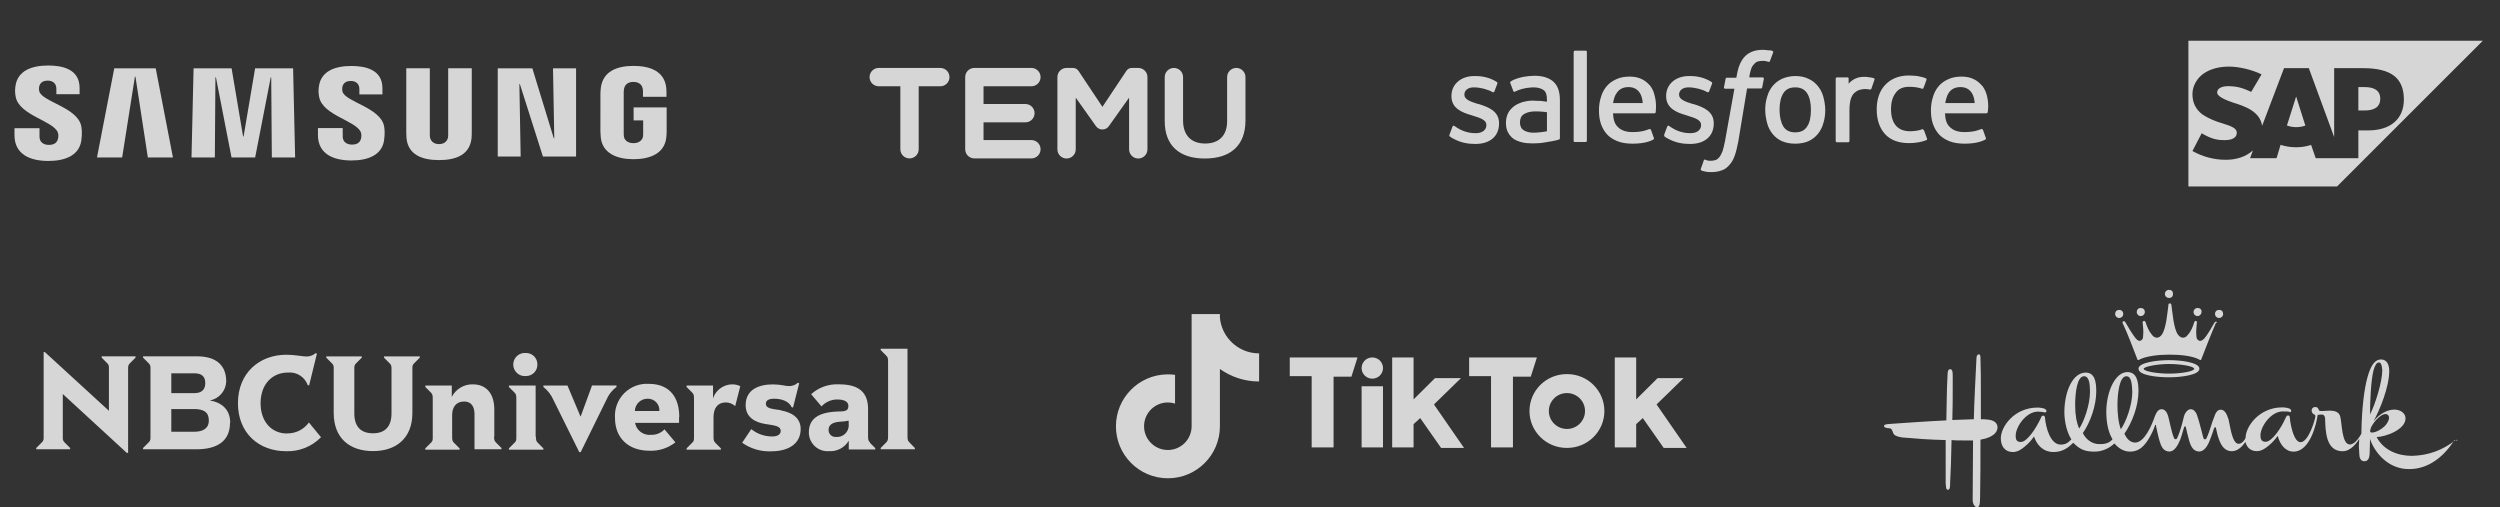 <svg width="345" height="70" viewBox="0 0 345 70" fill="none" xmlns="http://www.w3.org/2000/svg">
<rect x="0" y="0" width="345" height="70" fill="#333333" stroke="none"/>
<g opacity="0.8">
<path d="M76.49 19.083L76.315 9.428H79.498V21.598H74.922L71.744 11.611H71.675L71.852 21.598H68.688V9.428H73.464L76.421 19.083H76.49Z" fill="white"/>
<path d="M18.619 10.569L16.858 21.726H13.385L15.768 9.428H21.488L23.864 21.726H20.403L18.691 10.569H18.619Z" fill="white"/>
<path d="M33.616 18.83L35.205 9.428H40.449L40.727 21.726H37.513L37.428 10.669H37.362L35.212 21.726H31.95L29.798 10.669H29.729L29.649 21.726H26.428L26.713 9.428H31.96L33.546 18.83H33.616Z" fill="white"/>
<path d="M7.971 18.257C8.097 18.555 8.058 18.938 7.999 19.169C7.891 19.578 7.601 19.995 6.747 19.995C5.94 19.995 5.452 19.553 5.452 18.879V17.689H2.002L1.999 18.641C1.999 21.382 4.256 22.211 6.675 22.211C9.002 22.211 10.917 21.451 11.221 19.4C11.377 18.338 11.259 17.642 11.208 17.38C10.665 14.805 5.783 14.036 5.421 12.597C5.359 12.352 5.377 12.088 5.408 11.948C5.498 11.557 5.778 11.125 6.583 11.125C7.334 11.125 7.778 11.57 7.778 12.241C7.778 12.467 7.778 13.001 7.778 13.001H10.984V12.138C10.984 9.458 8.47 9.04 6.65 9.04C4.362 9.04 2.493 9.763 2.151 11.764C2.058 12.317 2.045 12.809 2.179 13.426C2.742 15.936 7.308 16.664 7.971 18.257Z" fill="white"/>
<path d="M49.788 18.235C49.914 18.53 49.873 18.904 49.817 19.135C49.712 19.543 49.423 19.954 48.575 19.954C47.781 19.954 47.295 19.511 47.295 18.852L47.292 17.672H43.878L43.873 18.611C43.873 21.326 46.11 22.144 48.503 22.144C50.804 22.144 52.701 21.395 53.002 19.364C53.159 18.309 53.048 17.623 52.992 17.365C52.452 14.815 47.621 14.053 47.261 12.627C47.2 12.381 47.218 12.123 47.248 11.99C47.341 11.595 47.616 11.174 48.413 11.174C49.159 11.174 49.593 11.607 49.593 12.276C49.593 12.499 49.593 13.028 49.593 13.028H52.776V12.172C52.776 9.522 50.282 9.106 48.477 9.106C46.215 9.106 44.361 9.819 44.027 11.808C43.935 12.354 43.924 12.836 44.058 13.451C44.611 15.936 49.133 16.659 49.788 18.235Z" fill="white"/>
<path d="M60.587 19.887C61.479 19.887 61.757 19.297 61.819 18.994C61.844 18.862 61.852 18.685 61.85 18.525V9.423H65.102V18.245C65.109 18.471 65.086 18.936 65.073 19.051C64.845 21.347 62.947 22.092 60.585 22.092C58.22 22.092 56.32 21.347 56.093 19.051C56.083 18.936 56.06 18.468 56.065 18.245V9.423H59.315V18.522C59.315 18.682 59.32 18.862 59.346 18.992C59.418 19.294 59.688 19.887 60.587 19.887Z" fill="white"/>
<path d="M87.412 19.757C88.343 19.757 88.669 19.194 88.728 18.867C88.751 18.727 88.759 18.555 88.757 18.4V16.615H87.438V14.82H91.998V18.122C91.996 18.353 91.991 18.523 91.952 18.933C91.739 21.171 89.708 21.97 87.43 21.97C85.147 21.97 83.121 21.171 82.903 18.933C82.867 18.523 82.862 18.353 82.856 18.122L82.859 12.944C82.859 12.726 82.887 12.34 82.913 12.133C83.198 9.834 85.147 9.094 87.43 9.094C89.71 9.094 91.708 9.829 91.944 12.133C91.986 12.524 91.973 12.944 91.973 12.944V13.355H88.731V12.667C88.733 12.669 88.726 12.374 88.69 12.199C88.636 11.927 88.389 11.302 87.407 11.302C86.469 11.302 86.196 11.892 86.127 12.199C86.088 12.362 86.073 12.581 86.073 12.78V18.405C86.07 18.56 86.08 18.732 86.106 18.872C86.157 19.194 86.481 19.757 87.412 19.757Z" fill="white"/>
<path d="M148.087 9.375C148.373 9.375 148.641 9.514 148.807 9.747L152.134 14.746L155.463 9.743C155.626 9.514 155.894 9.375 156.18 9.375H157.081C157.78 9.375 158.347 9.942 158.347 10.641V20.609C158.347 21.308 157.78 21.875 157.081 21.875C156.382 21.875 155.815 21.308 155.815 20.609V13.476L153.02 17.413C152.587 18.024 151.68 18.024 151.247 17.413L148.452 13.476V20.609C148.452 21.308 147.885 21.875 147.187 21.875C146.488 21.875 145.921 21.308 145.921 20.609V10.641C145.921 9.942 146.488 9.375 147.187 9.375H148.087ZM170.609 9.375C171.308 9.375 171.875 9.942 171.875 10.642V16.621C171.875 20.049 169.844 21.875 166.265 21.875C162.726 21.875 160.731 20.065 160.731 16.707V10.642C160.731 9.942 161.298 9.375 161.997 9.375C162.697 9.375 163.263 9.942 163.263 10.642V16.638C163.263 18.665 164.385 19.806 166.303 19.806C168.223 19.806 169.343 18.7 169.343 16.724V10.642C169.343 9.942 169.91 9.375 170.609 9.375ZM129.763 9.375C130.462 9.375 131.029 9.942 131.029 10.641C131.029 11.34 130.462 11.907 129.763 11.907H126.78V20.596C126.78 21.295 126.213 21.861 125.514 21.861C124.815 21.861 124.249 21.295 124.249 20.596V11.907H121.266C120.567 11.907 120 11.34 120 10.641C120 9.942 120.567 9.375 121.266 9.375H129.763ZM142.334 9.375C143.033 9.375 143.6 9.942 143.6 10.641C143.6 11.34 143.033 11.907 142.334 11.907H135.728V14.352H141.505C142.204 14.352 142.771 14.919 142.771 15.618C142.771 16.317 142.204 16.884 141.505 16.884H135.728V19.33H142.334C143.033 19.33 143.6 19.896 143.6 20.596C143.6 21.295 143.033 21.862 142.334 21.862H134.462C133.763 21.862 133.197 21.295 133.197 20.596V10.641C133.197 9.942 133.763 9.375 134.462 9.375H142.334Z" fill="white"/>
<path d="M200.033 18.57L200.45 17.465C200.526 17.274 200.64 17.351 200.716 17.389C200.83 17.465 200.906 17.503 201.058 17.617C202.236 18.379 203.337 18.379 203.679 18.379C204.553 18.379 205.123 17.922 205.123 17.274V17.236C205.123 16.551 204.287 16.284 203.299 15.979L203.071 15.903C201.742 15.522 200.298 14.951 200.298 13.275V13.237C200.298 11.637 201.59 10.494 203.451 10.494H203.641C204.743 10.494 205.768 10.799 206.528 11.294C206.604 11.332 206.68 11.408 206.642 11.523C206.604 11.637 206.262 12.513 206.224 12.627C206.148 12.818 205.958 12.703 205.958 12.703C205.274 12.322 204.249 12.056 203.375 12.056C202.578 12.056 202.084 12.475 202.084 13.046V13.084C202.084 13.732 202.957 14.037 203.945 14.341L204.135 14.38C205.464 14.799 206.87 15.37 206.87 17.008V17.046C206.87 18.798 205.616 19.865 203.603 19.865C202.616 19.865 201.666 19.712 200.64 19.179C200.45 19.065 200.26 18.989 200.07 18.836C200.033 18.76 199.957 18.722 200.033 18.57ZM229.661 18.57L230.079 17.465C230.155 17.274 230.307 17.351 230.345 17.389C230.459 17.465 230.535 17.503 230.687 17.617C231.864 18.379 232.966 18.379 233.308 18.379C234.181 18.379 234.751 17.922 234.751 17.274V17.236C234.751 16.551 233.915 16.284 232.928 15.979L232.7 15.903C231.37 15.522 229.927 14.951 229.927 13.275V13.237C229.927 11.637 231.219 10.494 233.08 10.494H233.27C234.371 10.494 235.397 10.799 236.157 11.294C236.233 11.332 236.309 11.408 236.271 11.523C236.233 11.637 235.891 12.513 235.853 12.627C235.777 12.818 235.587 12.703 235.587 12.703C234.903 12.322 233.877 12.056 233.004 12.056C232.206 12.056 231.712 12.475 231.712 13.046V13.084C231.712 13.732 232.586 14.037 233.574 14.341L233.764 14.38C235.093 14.799 236.498 15.37 236.498 17.008V17.046C236.498 18.798 235.245 19.865 233.232 19.865C232.244 19.865 231.294 19.712 230.269 19.179C230.079 19.065 229.889 18.989 229.699 18.836C229.699 18.76 229.623 18.722 229.661 18.57ZM251.617 13.351C251.769 13.922 251.883 14.532 251.883 15.179C251.883 15.827 251.807 16.436 251.617 17.008C251.465 17.579 251.199 18.075 250.857 18.494C250.515 18.913 250.059 19.255 249.565 19.484C249.034 19.712 248.426 19.827 247.742 19.827C247.058 19.827 246.451 19.712 245.919 19.484C245.387 19.255 244.969 18.913 244.627 18.494C244.285 18.075 244.02 17.579 243.868 17.008C243.716 16.436 243.602 15.827 243.602 15.179C243.602 14.532 243.678 13.922 243.868 13.351C244.02 12.78 244.285 12.284 244.627 11.865C244.969 11.446 245.425 11.104 245.919 10.875C246.451 10.646 247.058 10.494 247.742 10.494C248.426 10.494 249.034 10.608 249.565 10.875C250.097 11.104 250.515 11.446 250.857 11.865C251.199 12.284 251.465 12.78 251.617 13.351ZM249.907 15.141C249.907 14.151 249.717 13.389 249.376 12.856C249.034 12.322 248.464 12.056 247.742 12.056C246.982 12.056 246.451 12.322 246.109 12.856C245.767 13.389 245.577 14.151 245.577 15.141C245.577 16.132 245.767 16.894 246.109 17.465C246.451 17.998 246.982 18.265 247.742 18.265C248.502 18.265 249.034 17.998 249.376 17.465C249.755 16.932 249.907 16.132 249.907 15.141ZM265.519 17.998L265.937 19.141C265.975 19.293 265.861 19.331 265.861 19.331C265.215 19.598 264.342 19.75 263.468 19.75C261.987 19.75 260.885 19.331 260.125 18.494C259.366 17.655 258.986 16.513 258.986 15.103C258.986 14.456 259.062 13.846 259.252 13.275C259.442 12.703 259.708 12.208 260.087 11.789C260.467 11.37 260.923 11.027 261.455 10.799C261.987 10.57 262.632 10.418 263.354 10.418C263.848 10.418 264.266 10.456 264.608 10.494C264.988 10.57 265.519 10.684 265.747 10.799C265.785 10.799 265.899 10.875 265.861 10.989C265.709 11.446 265.595 11.751 265.443 12.132C265.367 12.322 265.253 12.246 265.253 12.246C264.684 12.056 264.152 11.98 263.468 11.98C262.632 11.98 261.987 12.246 261.607 12.818C261.189 13.351 260.961 14.075 260.961 15.065C260.961 16.132 261.227 16.894 261.683 17.389C262.139 17.884 262.784 18.113 263.62 18.113C263.962 18.113 264.266 18.075 264.532 18.036C264.798 17.998 265.064 17.922 265.329 17.808C265.291 17.884 265.443 17.846 265.519 17.998ZM274.142 13.008C274.522 14.303 274.332 15.408 274.294 15.484C274.294 15.636 274.142 15.636 274.142 15.636H268.406C268.444 16.513 268.634 17.122 269.09 17.541C269.508 17.96 270.154 18.227 271.065 18.227C272.433 18.227 273.002 17.96 273.42 17.808C273.42 17.808 273.572 17.77 273.648 17.922L274.028 18.989C274.104 19.179 274.028 19.217 273.99 19.255C273.648 19.446 272.775 19.827 271.103 19.827C270.306 19.827 269.584 19.712 269.014 19.484C268.444 19.255 267.95 18.951 267.571 18.532C267.191 18.113 266.925 17.617 266.735 17.084C266.545 16.513 266.469 15.903 266.469 15.256C266.469 14.608 266.545 13.999 266.735 13.427C266.887 12.856 267.153 12.361 267.495 11.942C267.836 11.523 268.292 11.18 268.824 10.951C269.356 10.684 270.002 10.57 270.723 10.57C271.331 10.57 271.901 10.684 272.357 10.913C272.699 11.065 273.078 11.332 273.458 11.751C273.648 11.903 273.99 12.475 274.142 13.008ZM268.444 14.227H272.509C272.471 13.694 272.357 13.237 272.129 12.856C271.787 12.322 271.293 12.018 270.533 12.018C269.774 12.018 269.242 12.322 268.9 12.856C268.672 13.199 268.558 13.656 268.444 14.227ZM228.294 13.008C228.673 14.303 228.484 15.408 228.484 15.484C228.484 15.636 228.332 15.636 228.332 15.636H222.596C222.634 16.513 222.824 17.122 223.28 17.541C223.697 17.96 224.343 18.227 225.255 18.227C226.622 18.227 227.192 17.96 227.61 17.808C227.61 17.808 227.762 17.77 227.838 17.922L228.218 18.989C228.294 19.179 228.218 19.217 228.18 19.255C227.838 19.446 226.964 19.827 225.293 19.827C224.495 19.827 223.773 19.712 223.204 19.484C222.634 19.255 222.14 18.951 221.76 18.532C221.38 18.113 221.114 17.617 220.924 17.084C220.735 16.513 220.659 15.903 220.659 15.256C220.659 14.608 220.735 13.999 220.924 13.427C221.076 12.856 221.342 12.361 221.684 11.942C222.026 11.523 222.482 11.18 223.014 10.951C223.545 10.684 224.191 10.57 224.913 10.57C225.521 10.57 226.09 10.684 226.546 10.913C226.888 11.065 227.268 11.332 227.648 11.751C227.8 11.903 228.18 12.475 228.294 13.008ZM222.596 14.227H226.698C226.66 13.694 226.546 13.237 226.318 12.856C225.977 12.322 225.483 12.018 224.723 12.018C223.963 12.018 223.432 12.322 223.09 12.856C222.824 13.199 222.71 13.656 222.596 14.227ZM212.53 13.922C212.53 13.922 212.986 13.96 213.479 14.037V13.808C213.479 13.046 213.327 12.665 213.024 12.437C212.72 12.208 212.226 12.056 211.618 12.056C211.618 12.056 210.213 12.056 209.111 12.627C209.073 12.665 209.035 12.665 209.035 12.665C209.035 12.665 208.883 12.703 208.845 12.589L208.427 11.484C208.351 11.332 208.465 11.256 208.465 11.256C208.997 10.837 210.213 10.608 210.213 10.608C210.63 10.532 211.314 10.456 211.732 10.456C212.872 10.456 213.745 10.723 214.353 11.256C214.961 11.789 215.265 12.627 215.265 13.808V19.065C215.265 19.065 215.265 19.217 215.151 19.255C215.151 19.255 214.923 19.331 214.733 19.37C214.543 19.408 213.859 19.56 213.289 19.636C212.72 19.75 212.15 19.789 211.542 19.789C210.972 19.789 210.478 19.75 210.023 19.636C209.567 19.522 209.187 19.37 208.845 19.141C208.541 18.913 208.275 18.608 208.085 18.227C207.895 17.884 207.82 17.427 207.82 16.932C207.82 16.436 207.933 15.979 208.123 15.598C208.313 15.217 208.617 14.913 208.959 14.646C209.301 14.38 209.719 14.227 210.137 14.075C210.592 13.96 211.048 13.884 211.542 13.884C211.998 13.922 212.302 13.922 212.53 13.922ZM210.251 17.96C210.251 17.96 210.782 18.379 211.922 18.303C212.758 18.265 213.479 18.113 213.479 18.113V15.484C213.479 15.484 212.758 15.37 211.922 15.37C210.744 15.37 210.251 15.789 210.251 15.789C209.909 16.017 209.757 16.398 209.757 16.894C209.757 17.198 209.833 17.465 209.947 17.655C209.985 17.732 210.023 17.808 210.251 17.96ZM258.682 10.989C258.644 11.142 258.34 11.942 258.264 12.208C258.226 12.322 258.15 12.361 258.036 12.361C258.036 12.361 257.694 12.284 257.39 12.284C257.201 12.284 256.897 12.322 256.631 12.399C256.365 12.475 256.137 12.627 255.909 12.818C255.681 13.008 255.529 13.313 255.415 13.656C255.301 13.999 255.225 14.57 255.225 15.179V19.446C255.225 19.56 255.149 19.636 255.035 19.636H253.516C253.402 19.636 253.326 19.56 253.326 19.446V10.875C253.326 10.761 253.402 10.684 253.478 10.684H254.959C255.073 10.684 255.111 10.761 255.111 10.875V11.561C255.339 11.256 255.719 10.989 256.061 10.837C256.403 10.684 256.821 10.57 257.542 10.608C257.922 10.646 258.416 10.723 258.492 10.761C258.644 10.799 258.72 10.837 258.682 10.989ZM244.589 7.028C244.627 7.028 244.741 7.104 244.703 7.218L244.248 8.437C244.21 8.513 244.172 8.589 243.982 8.513C243.944 8.513 243.868 8.475 243.678 8.437C243.564 8.399 243.374 8.399 243.222 8.399C242.994 8.399 242.804 8.437 242.614 8.475C242.424 8.513 242.272 8.627 242.12 8.78C241.968 8.932 241.816 9.123 241.702 9.389C241.475 9.999 241.399 10.646 241.399 10.684H243.222C243.374 10.684 243.412 10.761 243.412 10.875L243.184 12.056C243.146 12.246 242.994 12.208 242.994 12.208H241.095L239.879 19.56C239.727 20.322 239.575 20.97 239.385 21.503C239.195 22.036 238.968 22.417 238.626 22.798C238.322 23.141 237.98 23.407 237.562 23.522C237.182 23.674 236.688 23.75 236.157 23.75C235.891 23.75 235.625 23.75 235.321 23.674C235.093 23.636 234.979 23.598 234.789 23.522C234.713 23.484 234.675 23.407 234.713 23.293C234.751 23.179 235.093 22.265 235.131 22.112C235.207 21.96 235.321 22.036 235.321 22.036C235.435 22.074 235.511 22.112 235.625 22.15C235.777 22.189 235.929 22.188 236.081 22.188C236.347 22.188 236.574 22.15 236.764 22.074C236.992 21.998 237.144 21.846 237.296 21.655C237.448 21.465 237.562 21.198 237.714 20.855C237.828 20.512 237.942 20.017 238.056 19.446L239.347 12.246H238.094C237.942 12.246 237.904 12.17 237.904 12.056L238.132 10.875C238.17 10.684 238.322 10.723 238.322 10.723H239.613L239.689 10.342C239.879 9.199 240.259 8.323 240.829 7.751C241.399 7.18 242.234 6.875 243.26 6.875C243.564 6.875 243.83 6.913 244.058 6.951C244.21 6.913 244.399 6.951 244.589 7.028ZM218.987 19.408C218.987 19.522 218.911 19.598 218.835 19.598H217.316C217.202 19.598 217.164 19.522 217.164 19.408V7.18C217.164 7.104 217.24 6.99 217.316 6.99H218.835C218.949 6.99 218.987 7.066 218.987 7.18V19.408Z" fill="white"/>
<path fill-rule="evenodd" clip-rule="evenodd" d="M322.511 25.73H302V5.625H342.625L322.511 25.73ZM322.114 9.403L326.089 9.404C329.985 9.404 331.734 10.767 331.734 13.737C331.734 16.405 329.905 17.996 326.805 17.996H325.453V21.835H319.57L318.934 20C318.298 20.202 317.662 20.322 316.867 20.322C316.072 20.322 315.356 20.198 314.72 19.985L314.164 21.835H310.507L310.904 20.768C310.864 20.788 310.844 20.808 310.824 20.829C310.804 20.849 310.784 20.869 310.745 20.89C309.871 21.62 308.678 22.021 307.327 22.047L307.088 22.048C305.498 22.048 303.908 21.602 302.557 20.842L303.829 18.389C305.18 19.178 305.975 19.356 307.088 19.335C307.724 19.322 308.122 19.213 308.44 18.928C308.599 18.756 308.678 18.541 308.678 18.305C308.678 17.666 307.804 17.367 306.691 17.023C305.737 16.744 304.783 16.363 303.908 15.779C303.034 15.085 302.557 14.214 302.557 12.985C302.557 12.092 302.954 11.287 303.511 10.653C304.385 9.741 305.816 9.191 307.565 9.191C308.996 9.192 310.745 9.607 312.097 10.262L310.666 12.684C309.235 12.002 308.519 11.936 307.724 11.895C306.532 11.832 305.975 12.258 305.975 12.722C305.896 13.282 307.088 13.794 308.122 14.142C309.791 14.66 311.858 15.353 312.176 17.356L315.197 9.403H318.616L322.114 18.913V9.403ZM315.595 17.318C315.992 17.463 316.39 17.546 316.867 17.546C317.344 17.546 317.741 17.468 318.139 17.331L316.867 13.318L315.595 17.318ZM325.453 15.245H326.328C327.52 15.245 328.474 14.856 328.474 13.616C328.474 12.41 327.52 12.019 326.328 12.019H325.453V15.245Z" fill="white"/>
</g>
<g opacity="0.8">
<path d="M14.03 49.173H18.704V49.354L17.951 50.108C17.863 50.185 17.793 50.282 17.746 50.39C17.699 50.498 17.677 50.615 17.68 50.733V62.5H17.5L8.665 54.374V60.45C8.658 60.566 8.678 60.682 8.724 60.79C8.77 60.897 8.84 60.992 8.928 61.068L9.681 61.822V62.002H5V61.822L5.753 61.068C5.843 60.993 5.914 60.898 5.961 60.791C6.008 60.684 6.029 60.567 6.023 60.45V48.585H6.189L15.031 56.688V50.733C15.041 50.617 15.024 50.5 14.981 50.391C14.938 50.282 14.87 50.185 14.783 50.108L14.03 49.354V49.173ZM31.738 58.362C31.738 60.857 29.985 62.002 27.117 62.002H19.742V61.822L20.495 61.068C20.586 60.992 20.658 60.896 20.705 60.787C20.752 60.679 20.773 60.56 20.766 60.442V50.733C20.773 50.615 20.752 50.497 20.705 50.388C20.658 50.279 20.586 50.183 20.495 50.108L19.742 49.354V49.173H27.185C29.879 49.173 31.219 50.454 31.219 52.64C31.197 53.27 30.961 53.873 30.55 54.35C30.14 54.827 29.579 55.149 28.961 55.264C30.684 55.557 31.768 56.583 31.768 58.331M23.64 54.253H26.824C27.802 54.253 28.329 53.786 28.329 52.889C28.329 51.992 27.885 51.517 26.824 51.517H23.64V54.253ZM28.818 58.022C28.818 56.892 28.133 56.447 26.771 56.447H23.64V59.583H26.771C27.93 59.583 28.818 59.183 28.818 58.022ZM39.617 59.824C37.442 59.824 35.96 58.151 35.96 55.648C35.96 52.995 37.6 51.412 39.722 51.412C40.306 51.353 40.892 51.491 41.388 51.804C41.884 52.116 42.262 52.586 42.462 53.138L42.657 53.191L43.733 48.811L43.553 48.736C43.206 49.041 42.758 49.205 42.296 49.195C41.672 49.195 40.701 48.954 39.534 48.954C35.772 48.954 32.837 51.487 32.837 55.633C32.837 59.779 35.726 62.266 39.474 62.266C40.368 62.299 41.259 62.144 42.09 61.812C42.92 61.48 43.672 60.977 44.298 60.337L42.627 58.301C42.284 58.778 41.831 59.163 41.307 59.426C40.783 59.688 40.203 59.82 39.617 59.809M52.997 49.361L53.75 50.115C53.839 50.193 53.91 50.289 53.958 50.397C54.006 50.505 54.03 50.622 54.028 50.741V57.05C54.028 58.889 53.103 59.794 51.477 59.794C49.852 59.794 48.896 58.934 48.896 57.05V50.733C48.89 50.614 48.912 50.496 48.96 50.387C49.008 50.278 49.082 50.182 49.174 50.108L49.927 49.354V49.18H45.028V49.361L45.78 50.115C45.871 50.191 45.944 50.287 45.99 50.395C46.038 50.504 46.058 50.622 46.051 50.741V56.975C46.051 60.525 48.309 62.251 51.477 62.251C54.645 62.251 56.91 60.502 56.91 56.975V50.733C56.903 50.615 56.924 50.497 56.971 50.388C57.018 50.279 57.09 50.183 57.181 50.108L57.934 49.354V49.18H52.997V49.361ZM68.214 60.224V56.522C68.214 54.321 67.123 53.04 65.249 53.04C64.65 53.025 64.059 53.181 63.545 53.489C63.031 53.797 62.614 54.245 62.344 54.781V53.206H58.694V53.402L59.447 54.155C59.68 54.389 59.718 54.54 59.718 55V60.276C59.718 60.736 59.718 60.887 59.447 61.12L58.694 61.874V62.055H63.42V61.874L62.667 61.12C62.434 60.887 62.397 60.736 62.397 60.276V57.269C62.397 56.228 62.908 55.407 64.06 55.407C65.031 55.407 65.482 56.115 65.482 57.133V62.002H69.2V61.822L68.447 61.068C68.214 60.834 68.184 60.683 68.184 60.224M73.918 60.224V53.206H70.231V53.402L70.983 54.155C71.216 54.389 71.254 54.54 71.254 55V60.276C71.254 60.736 71.254 60.887 70.983 61.12L70.231 61.874V62.055H74.987V61.874L74.234 61.12C74.001 60.887 73.956 60.736 73.956 60.276M72.579 51.894C72.788 51.897 72.996 51.858 73.19 51.778C73.385 51.699 73.561 51.581 73.708 51.432C73.856 51.283 73.972 51.105 74.049 50.91C74.127 50.715 74.164 50.506 74.159 50.296C74.163 50.087 74.125 49.879 74.047 49.685C73.969 49.491 73.853 49.315 73.705 49.167C73.558 49.02 73.382 48.903 73.188 48.825C72.995 48.747 72.787 48.709 72.579 48.713C72.357 48.691 72.133 48.716 71.922 48.786C71.711 48.857 71.517 48.97 71.352 49.12C71.187 49.27 71.055 49.452 70.965 49.656C70.875 49.86 70.828 50.081 70.828 50.303C70.828 50.526 70.875 50.747 70.965 50.951C71.055 51.154 71.187 51.337 71.352 51.487C71.517 51.637 71.711 51.75 71.922 51.821C72.133 51.891 72.357 51.916 72.579 51.894ZM85.071 53.198H81.699L80.142 57.45H80.096L78.313 53.206H74.987V53.402C75.582 53.864 76.053 54.467 76.356 55.158L79.938 62.395H80.134L83.694 55.158C83.986 54.459 84.462 53.852 85.071 53.402V53.198ZM93.71 57.6C93.71 57.909 93.71 58.196 93.71 58.354H87.637C87.729 58.857 88.007 59.307 88.416 59.613C88.825 59.919 89.334 60.059 89.842 60.005C90.187 60.019 90.532 59.958 90.852 59.828C91.173 59.698 91.462 59.502 91.701 59.251L93.206 61.045C92.184 61.849 90.907 62.259 89.609 62.199C86.711 62.199 84.868 60.435 84.868 57.676C84.826 57.048 84.918 56.419 85.138 55.831C85.358 55.242 85.701 54.707 86.144 54.262C86.587 53.816 87.12 53.471 87.707 53.249C88.294 53.026 88.922 52.932 89.548 52.972C92.461 52.972 93.74 54.894 93.74 57.532M90.993 56.718C91.009 56.499 90.979 56.278 90.905 56.071C90.83 55.863 90.714 55.674 90.562 55.514C90.41 55.354 90.227 55.228 90.024 55.144C89.821 55.059 89.603 55.017 89.383 55.022C88.924 55.014 88.48 55.188 88.147 55.505C87.815 55.823 87.621 56.258 87.607 56.718H90.993ZM98.398 54.909V53.206H94.749V53.402L95.501 54.155C95.734 54.389 95.772 54.54 95.772 55V60.276C95.772 60.736 95.772 60.887 95.501 61.12L94.749 61.874V62.055H99.482V61.874L98.729 61.12C98.504 60.887 98.466 60.736 98.466 60.276V57.563C98.466 56.243 99.113 55.535 100.152 55.535C100.635 55.532 101.101 55.716 101.454 56.047L102.161 53.296C101.808 53.122 101.418 53.035 101.025 53.04C100.439 53.051 99.87 53.244 99.399 53.592C98.927 53.941 98.575 54.427 98.391 54.985M107.798 56.613C106.594 56.417 105.69 56.417 105.69 55.701C105.69 55.294 106.029 55.022 106.819 55.022C107.888 55.022 108.881 55.377 109.25 56.191L109.438 56.243L110.289 52.889L110.108 52.821C109.781 53.114 109.358 53.278 108.919 53.281C108.324 53.281 107.775 53.047 106.661 53.047C104.735 53.047 102.899 53.741 102.899 55.919C102.899 57.623 104.253 58.279 105.547 58.497C106.842 58.716 107.737 58.746 107.737 59.477C107.737 59.899 107.369 60.231 106.586 60.231C105.528 60.241 104.499 59.884 103.674 59.221L102.417 61.098C103.578 61.92 104.977 62.336 106.398 62.281C108.926 62.281 110.492 61.166 110.492 59.206C110.492 57.517 109.062 56.862 107.745 56.635M120.034 61.09L120.787 61.844V62.025H117.129V60.812C116.854 61.282 116.453 61.667 115.972 61.922C115.491 62.178 114.948 62.294 114.405 62.259C114.051 62.287 113.695 62.241 113.36 62.126C113.024 62.01 112.716 61.826 112.455 61.585C112.194 61.345 111.985 61.053 111.841 60.728C111.698 60.403 111.623 60.051 111.621 59.696C111.621 57.743 112.96 56.839 115.887 56.779C116.828 56.779 117.076 56.553 117.076 56.025C117.076 55.497 116.648 55.128 115.511 55.128C115.107 55.13 114.708 55.217 114.339 55.382C113.97 55.546 113.639 55.786 113.366 56.085L111.937 54.397C112.461 53.925 113.073 53.562 113.738 53.329C114.404 53.096 115.109 52.998 115.812 53.04C118.589 53.04 119.793 54.193 119.793 56.447V60.216C119.793 60.676 119.831 60.827 120.064 61.06M117.107 58.045C116.737 58.135 116.358 58.183 115.978 58.188C114.766 58.264 114.345 58.708 114.345 59.311C114.338 59.444 114.36 59.577 114.408 59.701C114.456 59.825 114.53 59.937 114.624 60.03C114.719 60.123 114.832 60.195 114.956 60.242C115.081 60.288 115.213 60.308 115.346 60.299C115.572 60.322 115.8 60.298 116.016 60.227C116.232 60.156 116.43 60.04 116.598 59.887C116.767 59.734 116.901 59.547 116.992 59.339C117.084 59.131 117.13 58.906 117.129 58.678L117.107 58.045ZM125.512 61.06C125.272 60.827 125.234 60.676 125.234 60.216V48.125H121.532V48.306L122.284 49.06C122.517 49.293 122.555 49.444 122.555 49.896V60.224C122.555 60.683 122.517 60.834 122.284 61.068L121.532 61.822V62.002H126.25V61.822L125.512 61.06Z" fill="white"/>
<path fill-rule="evenodd" clip-rule="evenodd" d="M167.212 49.971V49.971C168.736 51.06 170.603 51.7 172.62 51.7V51.7C170.603 51.7 168.736 51.059 167.212 49.971ZM172.62 48.647C172.994 48.726 173.374 48.766 173.756 48.766V52.645C171.739 52.645 169.872 52.004 168.347 50.915V58.831C168.347 62.792 165.135 66.002 161.173 66.002C159.163 66.002 157.346 65.176 156.043 63.845C156.857 64.391 157.789 64.775 158.793 64.95C157.789 64.775 156.857 64.391 156.044 63.845C154.779 62.552 153.999 60.783 153.999 58.831C153.999 54.922 157.129 51.743 161.022 51.663V51.663C161.401 51.654 161.781 51.676 162.157 51.728V55.694C161.835 55.592 161.499 55.54 161.162 55.54C159.349 55.54 157.88 57.009 157.88 58.82C157.879 59.537 158.114 60.235 158.549 60.806L158.549 60.806C159.149 61.592 160.096 62.1 161.162 62.1C162.97 62.1 164.437 60.638 164.443 58.831V43.337H167.271H167.271H168.347V43.836C168.458 45.051 168.969 46.15 169.748 47.001L169.749 47.001C170.498 47.819 171.495 48.407 172.62 48.647V48.647ZM177.987 49.326V51.907H181.01V61.741H184.034V51.977H186.495L187.339 49.326L177.987 49.326ZM202.739 49.326V51.907H205.762V61.741H208.786V51.977H211.247L212.091 49.326L202.739 49.326ZM187.902 50.791C187.902 49.982 188.562 49.326 189.378 49.326C190.194 49.326 190.854 49.982 190.854 50.791C190.854 51.599 190.194 52.255 189.378 52.255C188.562 52.255 187.902 51.599 187.902 50.791ZM187.902 53.302H190.854V61.741H187.902V53.302ZM192.12 49.326V61.741H195.074V58.533L195.988 57.696L198.871 61.811H202.035L197.886 55.813L201.613 52.185H198.027L195.074 55.115V49.326H192.12ZM222.839 49.326V61.741H225.793V58.533L226.707 57.696L229.591 61.811H232.755L228.606 55.813L232.333 52.185H228.747L225.793 55.115V49.326H222.839ZM221.406 56.719C221.406 59.531 219.107 61.811 216.272 61.811H216.202C213.367 61.811 211.068 59.531 211.068 56.719C211.068 53.907 213.367 51.627 216.202 51.627H216.272C219.107 51.627 221.406 53.907 221.406 56.719ZM216.237 54.243C214.859 54.243 213.74 55.351 213.74 56.719C213.74 58.087 214.859 59.195 216.237 59.196C217.615 59.196 218.733 58.087 218.733 56.719C218.733 55.351 217.615 54.243 216.237 54.243Z" fill="white"/>
<path d="M273.306 60.674C273.306 63.694 273.306 65.942 273.253 68.617C273.253 69.588 273.146 70 272.84 70C272.587 70 272.228 69.641 272.228 68.976C272.228 66.009 272.281 63.801 272.281 60.781C271.975 60.781 271.417 60.781 270.951 60.781C270.392 60.781 269.727 60.781 269.315 60.727C269.261 63.388 269.208 65.025 269.115 66.674C269.115 67.087 269.115 67.592 268.809 67.592C268.503 67.592 268.556 67.087 268.503 66.674C268.503 65.809 268.503 64.931 268.503 63.96V60.727C266.148 60.674 264.352 60.528 262.516 60.368C262.157 60.315 261.598 60.209 261.386 59.956C261.186 59.756 261.226 59.49 261.026 59.237C260.973 59.131 260.72 59.078 260.468 59.078C260.268 59.025 260.002 59.025 260.002 58.772C260.002 58.572 260.255 58.572 260.561 58.519C262.809 58.359 266.454 58.107 268.596 58.014C268.649 55.765 268.649 53.61 268.756 51.92C268.756 51.362 268.809 50.949 269.115 50.949C269.474 50.949 269.474 51.415 269.474 51.92V53.45C269.474 54.834 269.474 56.417 269.421 57.96L272.388 57.854C272.441 55.393 272.641 51.761 272.747 49.512C272.747 49.26 272.8 48.9 273.106 48.9C273.306 48.9 273.306 49.26 273.306 49.512C273.359 50.789 273.359 52.479 273.359 54.222V57.854C273.718 57.854 273.971 57.854 274.33 57.907C274.995 57.96 275.661 58.266 275.661 58.985C275.607 60.209 273.918 60.568 273.306 60.674ZM338.641 60.834C337.257 62.989 335.155 64.732 332.494 64.732C329.581 64.785 327.678 62.43 327.066 60.581C327.066 61.246 327.013 61.858 327.013 62.523C327.013 63.082 326.853 63.654 326.295 63.654C325.736 63.654 325.576 63.149 325.576 62.523C325.576 62.164 325.523 61.858 325.523 61.552C325.523 61.246 325.576 60.993 325.576 60.581C325.27 61.047 324.446 62.271 323.275 62.271C320.973 62.271 320.92 59.504 320.867 57.867C320.867 57.401 320.667 57.202 320.401 57.202C320.135 57.202 320.042 57.255 319.842 57.255C319.643 58.692 318.712 62.324 316.516 62.324C315.386 62.324 314.667 61.353 314.361 60.275C314.308 60.222 314.308 60.169 314.308 60.169L314.268 60.209C314.069 60.515 313.603 61.073 313.084 61.486C312.618 61.898 312.06 62.257 311.448 62.257C310.583 62.257 310.064 61.752 309.865 60.98C309.705 61.233 309.505 61.486 309.146 61.805C308.84 62.058 308.428 62.271 308.015 62.271C307.044 62.271 306.579 61.552 306.273 60.781C306.073 60.275 305.913 59.65 305.807 59.091C305.754 59.038 305.754 58.931 305.7 58.931C305.647 58.985 305.594 58.985 305.541 59.091C305.434 59.45 305.235 60.062 304.982 60.674C304.676 61.539 304.157 62.311 303.492 62.311C302.627 62.311 302.308 61.486 302.108 60.821C301.909 60.102 301.749 59.437 301.643 58.931C301.59 58.878 301.59 58.825 301.536 58.825C301.483 58.825 301.43 58.878 301.43 58.931C301.27 59.291 301.124 60.009 300.871 60.674C300.512 61.539 300.046 62.311 299.381 62.311C298.463 62.311 298.197 61.446 297.998 60.781C297.798 60.115 297.638 59.251 297.532 58.785C297.532 58.732 297.532 58.626 297.479 58.626C297.426 58.626 297.372 58.679 297.372 58.785C297.066 59.61 296.601 60.581 295.989 61.3C295.483 61.911 294.858 62.324 293.94 62.324C293.075 62.324 292.357 61.858 291.785 61.193C291.173 61.805 290.148 62.324 289.071 62.324C287.687 62.324 287.022 62.018 286.104 61.1C285.386 61.818 284.614 62.377 283.39 62.377C281.9 62.377 281.088 61.353 280.729 60.328C280.676 60.275 280.676 60.275 280.676 60.275C280.623 60.275 280.623 60.275 280.623 60.328C280.423 60.634 279.958 61.193 279.439 61.605C278.973 62.018 278.414 62.377 277.802 62.377C276.618 62.377 276.113 61.512 276.113 60.488C276.113 58.852 278.002 56.244 281.182 56.244C281.434 56.244 282.406 56.297 282.406 56.71C282.406 56.869 282.352 56.909 282.206 56.909H282.153C281.953 56.856 281.594 56.803 281.235 56.803C279.598 56.803 278.162 58.905 278.162 60.129C278.162 60.634 278.268 60.993 278.88 60.993C279.745 60.993 280.982 59.104 281.647 57.668C281.7 57.468 281.807 57.362 281.953 57.362C282.1 57.362 282.153 57.415 282.206 57.614C282.312 59.051 282.978 61.353 284.361 61.353C285.026 61.353 285.332 61.153 285.851 60.634C285.292 59.77 284.88 58.333 284.88 56.789C284.933 53.876 286.064 51.468 287.794 51.415C289.071 51.415 289.284 52.639 289.284 54.022C289.284 56.018 288.419 58.373 287.434 59.756C287.794 60.528 288.618 61.339 289.842 61.286C290.614 61.286 291.12 61.087 291.532 60.621C290.973 59.703 290.667 58.466 290.667 56.723C290.72 53.903 291.944 51.348 293.581 51.348C294.858 51.348 295.111 52.626 295.111 53.956C295.111 56.005 294.246 58.306 293.168 59.849C293.474 60.515 293.94 61.073 294.658 61.073C295.935 61.073 296.96 58.665 297.372 57.441C297.532 57.029 297.785 56.47 298.29 56.47C298.796 56.47 299.062 56.936 299.208 57.441C299.408 58.16 299.674 59.65 299.98 60.355C300.033 60.554 300.139 60.608 300.233 60.608C300.339 60.608 300.432 60.554 300.485 60.355C300.845 59.636 301.204 58.253 301.403 57.388C301.51 57.029 301.869 56.47 302.321 56.47C302.827 56.47 303.146 57.029 303.292 57.601C303.492 58.16 303.904 59.849 304.064 60.422C304.117 60.621 304.224 60.621 304.317 60.621C304.37 60.621 304.477 60.568 304.516 60.422C304.929 59.597 305.235 58.266 305.594 57.455C305.7 57.096 305.953 56.537 306.459 56.537C307.071 56.537 307.324 57.255 307.536 57.867C307.736 58.586 308.002 61.246 308.92 61.246C309.426 61.246 309.785 60.688 309.891 60.422C309.891 58.892 311.74 56.218 314.96 56.218C315.213 56.218 316.184 56.271 316.184 56.683C316.184 56.843 316.131 56.883 315.984 56.883L315.931 56.829C315.732 56.776 315.372 56.776 315.013 56.776C313.377 56.776 311.94 58.878 311.94 60.102C311.94 60.608 312.1 60.967 312.658 60.967C313.523 60.967 314.814 59.078 315.426 57.641C315.532 57.441 315.585 57.335 315.732 57.335C315.878 57.335 315.984 57.388 315.984 57.588C316.144 59.118 316.649 61.02 317.474 61.02C318.605 61.02 319.523 57.787 319.523 57.441C319.523 57.335 319.47 57.242 319.363 57.189C319.164 57.135 319.004 56.883 319.004 56.63C319.004 56.377 319.204 56.164 319.51 56.164C319.816 56.164 319.922 56.364 319.975 56.523C320.029 56.723 320.175 56.723 320.441 56.723C320.853 56.723 321.053 56.67 321.465 56.67C322.184 56.67 322.796 56.829 322.955 57.495C323.208 58.466 323.155 61.339 324.286 61.339C325.004 61.339 325.669 60.209 325.869 59.849C325.869 59.078 325.922 57.96 325.975 57.082C326.175 54.262 326.534 52.319 327.053 51.042C327.412 50.178 327.878 49.605 328.583 49.605C329.448 49.605 329.714 50.43 329.714 51.189C329.714 53.397 328.437 56.51 327.559 58.107C328.477 57.029 329.501 56.523 330.432 56.523C331.151 56.523 331.962 56.936 331.962 57.747C331.962 59.277 329.195 60.302 327.971 60.302C328.942 62.191 330.991 62.909 332.84 62.909C335.089 62.856 337.084 62.138 338.827 60.754C338.88 60.701 338.987 60.701 339.026 60.701C339.08 60.701 339.133 60.754 339.133 60.807C338.694 60.674 338.641 60.781 338.641 60.834ZM287.594 51.92C286.623 51.92 286.37 54.275 286.37 55.911C286.37 57.242 286.57 58.373 286.929 59.144C287.541 58.28 288.419 55.911 288.419 54.076C288.406 53.091 288.352 51.92 287.594 51.92ZM293.434 51.92C292.463 51.92 292.21 54.382 292.21 55.911C292.21 56.989 292.317 58.266 292.676 59.237C293.394 58.213 294.259 55.911 294.259 54.062C294.193 53.091 294.193 51.92 293.434 51.92ZM328.304 50.018C327.944 50.018 327.745 50.43 327.532 51.149C327.173 52.639 327.066 55.499 327.066 57.189C327.785 55.805 328.756 52.679 328.756 51.096C328.716 50.377 328.556 50.018 328.304 50.018ZM329.222 57.135C328.756 57.135 328.25 57.601 327.944 57.907C327.532 58.373 327.12 58.931 327.08 59.49C327.08 59.65 327.186 59.69 327.332 59.69C327.838 59.69 328.61 59.277 329.075 58.825C329.434 58.466 329.687 58 329.687 57.641C329.687 57.348 329.474 57.135 329.222 57.135Z" fill="white"/>
<path d="M292.449 43.885C292.143 43.885 291.891 43.632 291.891 43.326C291.891 43.02 292.09 42.767 292.449 42.767C292.755 42.767 293.008 42.967 293.008 43.326C293.008 43.685 292.715 43.885 292.449 43.885ZM305.766 44.643C305.301 45.668 304.237 48.382 303.771 49.606C303.718 49.712 303.664 49.712 303.571 49.659C302.6 49.1 300.911 48.94 299.367 48.94C297.837 48.94 296.135 49.14 295.163 49.659C295.057 49.712 294.964 49.712 294.964 49.606C294.498 48.382 293.474 45.708 292.968 44.683C292.915 44.63 292.915 44.577 292.915 44.484C292.915 44.377 292.968 44.324 293.075 44.324C293.128 44.324 293.274 44.377 293.274 44.43C293.74 45.255 294.245 46.067 294.711 46.679C294.871 46.838 295.017 47.038 295.27 47.038C295.469 47.038 295.735 46.838 295.735 46.532C295.842 45.761 295.735 45.042 295.682 44.484C295.682 44.43 295.735 44.284 295.882 44.284C295.935 44.284 296.041 44.337 296.081 44.444C296.281 45.056 296.547 45.721 296.999 46.24C297.159 46.439 297.358 46.599 297.664 46.599C297.917 46.599 298.13 46.439 298.33 46.187C298.942 45.322 299.101 43.113 299.248 42.036C299.248 41.929 299.301 41.876 299.447 41.876C299.594 41.876 299.607 41.929 299.647 42.036C299.806 43.113 299.953 45.362 300.565 46.187C300.764 46.439 300.977 46.599 301.23 46.599C301.536 46.599 301.696 46.492 301.895 46.24C302.361 45.734 302.613 45.109 302.813 44.444C302.866 44.337 302.919 44.284 303.013 44.284C303.119 44.284 303.212 44.444 303.172 44.484C303.119 45.096 303.013 45.761 303.119 46.532C303.172 46.892 303.425 47.038 303.625 47.038C303.877 47.038 304.037 46.838 304.183 46.732C304.649 46.173 305.155 45.295 305.62 44.484C305.673 44.43 305.78 44.377 305.82 44.377C305.86 44.377 305.926 44.43 305.926 44.537C305.766 44.55 305.766 44.55 305.766 44.643ZM295.429 43.619C295.123 43.619 294.871 43.366 294.871 43.06C294.871 42.754 295.07 42.501 295.429 42.501C295.735 42.501 295.988 42.701 295.988 43.06C295.988 43.366 295.735 43.619 295.429 43.619ZM299.314 52.067C297.731 52.067 295.11 51.814 295.11 50.883C295.11 50.018 297.718 49.699 299.314 49.699C300.951 49.699 303.518 50.005 303.518 50.883C303.518 51.761 300.951 52.067 299.314 52.067ZM299.314 50.231C297.731 50.231 295.829 50.59 295.829 50.896C295.829 51.255 297.718 51.561 299.314 51.561C300.951 51.561 302.8 51.255 302.8 50.896C302.8 50.537 300.951 50.231 299.314 50.231ZM299.314 41.118C299.008 41.118 298.755 40.865 298.755 40.559C298.755 40.253 299.008 40 299.314 40C299.673 40 299.873 40.2 299.873 40.559C299.873 40.918 299.673 41.118 299.314 41.118ZM303.265 43.619C302.959 43.619 302.707 43.366 302.707 43.06C302.707 42.754 302.959 42.501 303.265 42.501C303.625 42.501 303.824 42.701 303.824 43.06C303.771 43.366 303.571 43.619 303.265 43.619ZM306.232 43.885C305.926 43.885 305.673 43.632 305.673 43.326C305.673 42.967 305.926 42.767 306.232 42.767C306.591 42.767 306.791 42.967 306.791 43.379C306.791 43.619 306.538 43.885 306.232 43.885Z" fill="white"/>
</g>
</svg>
